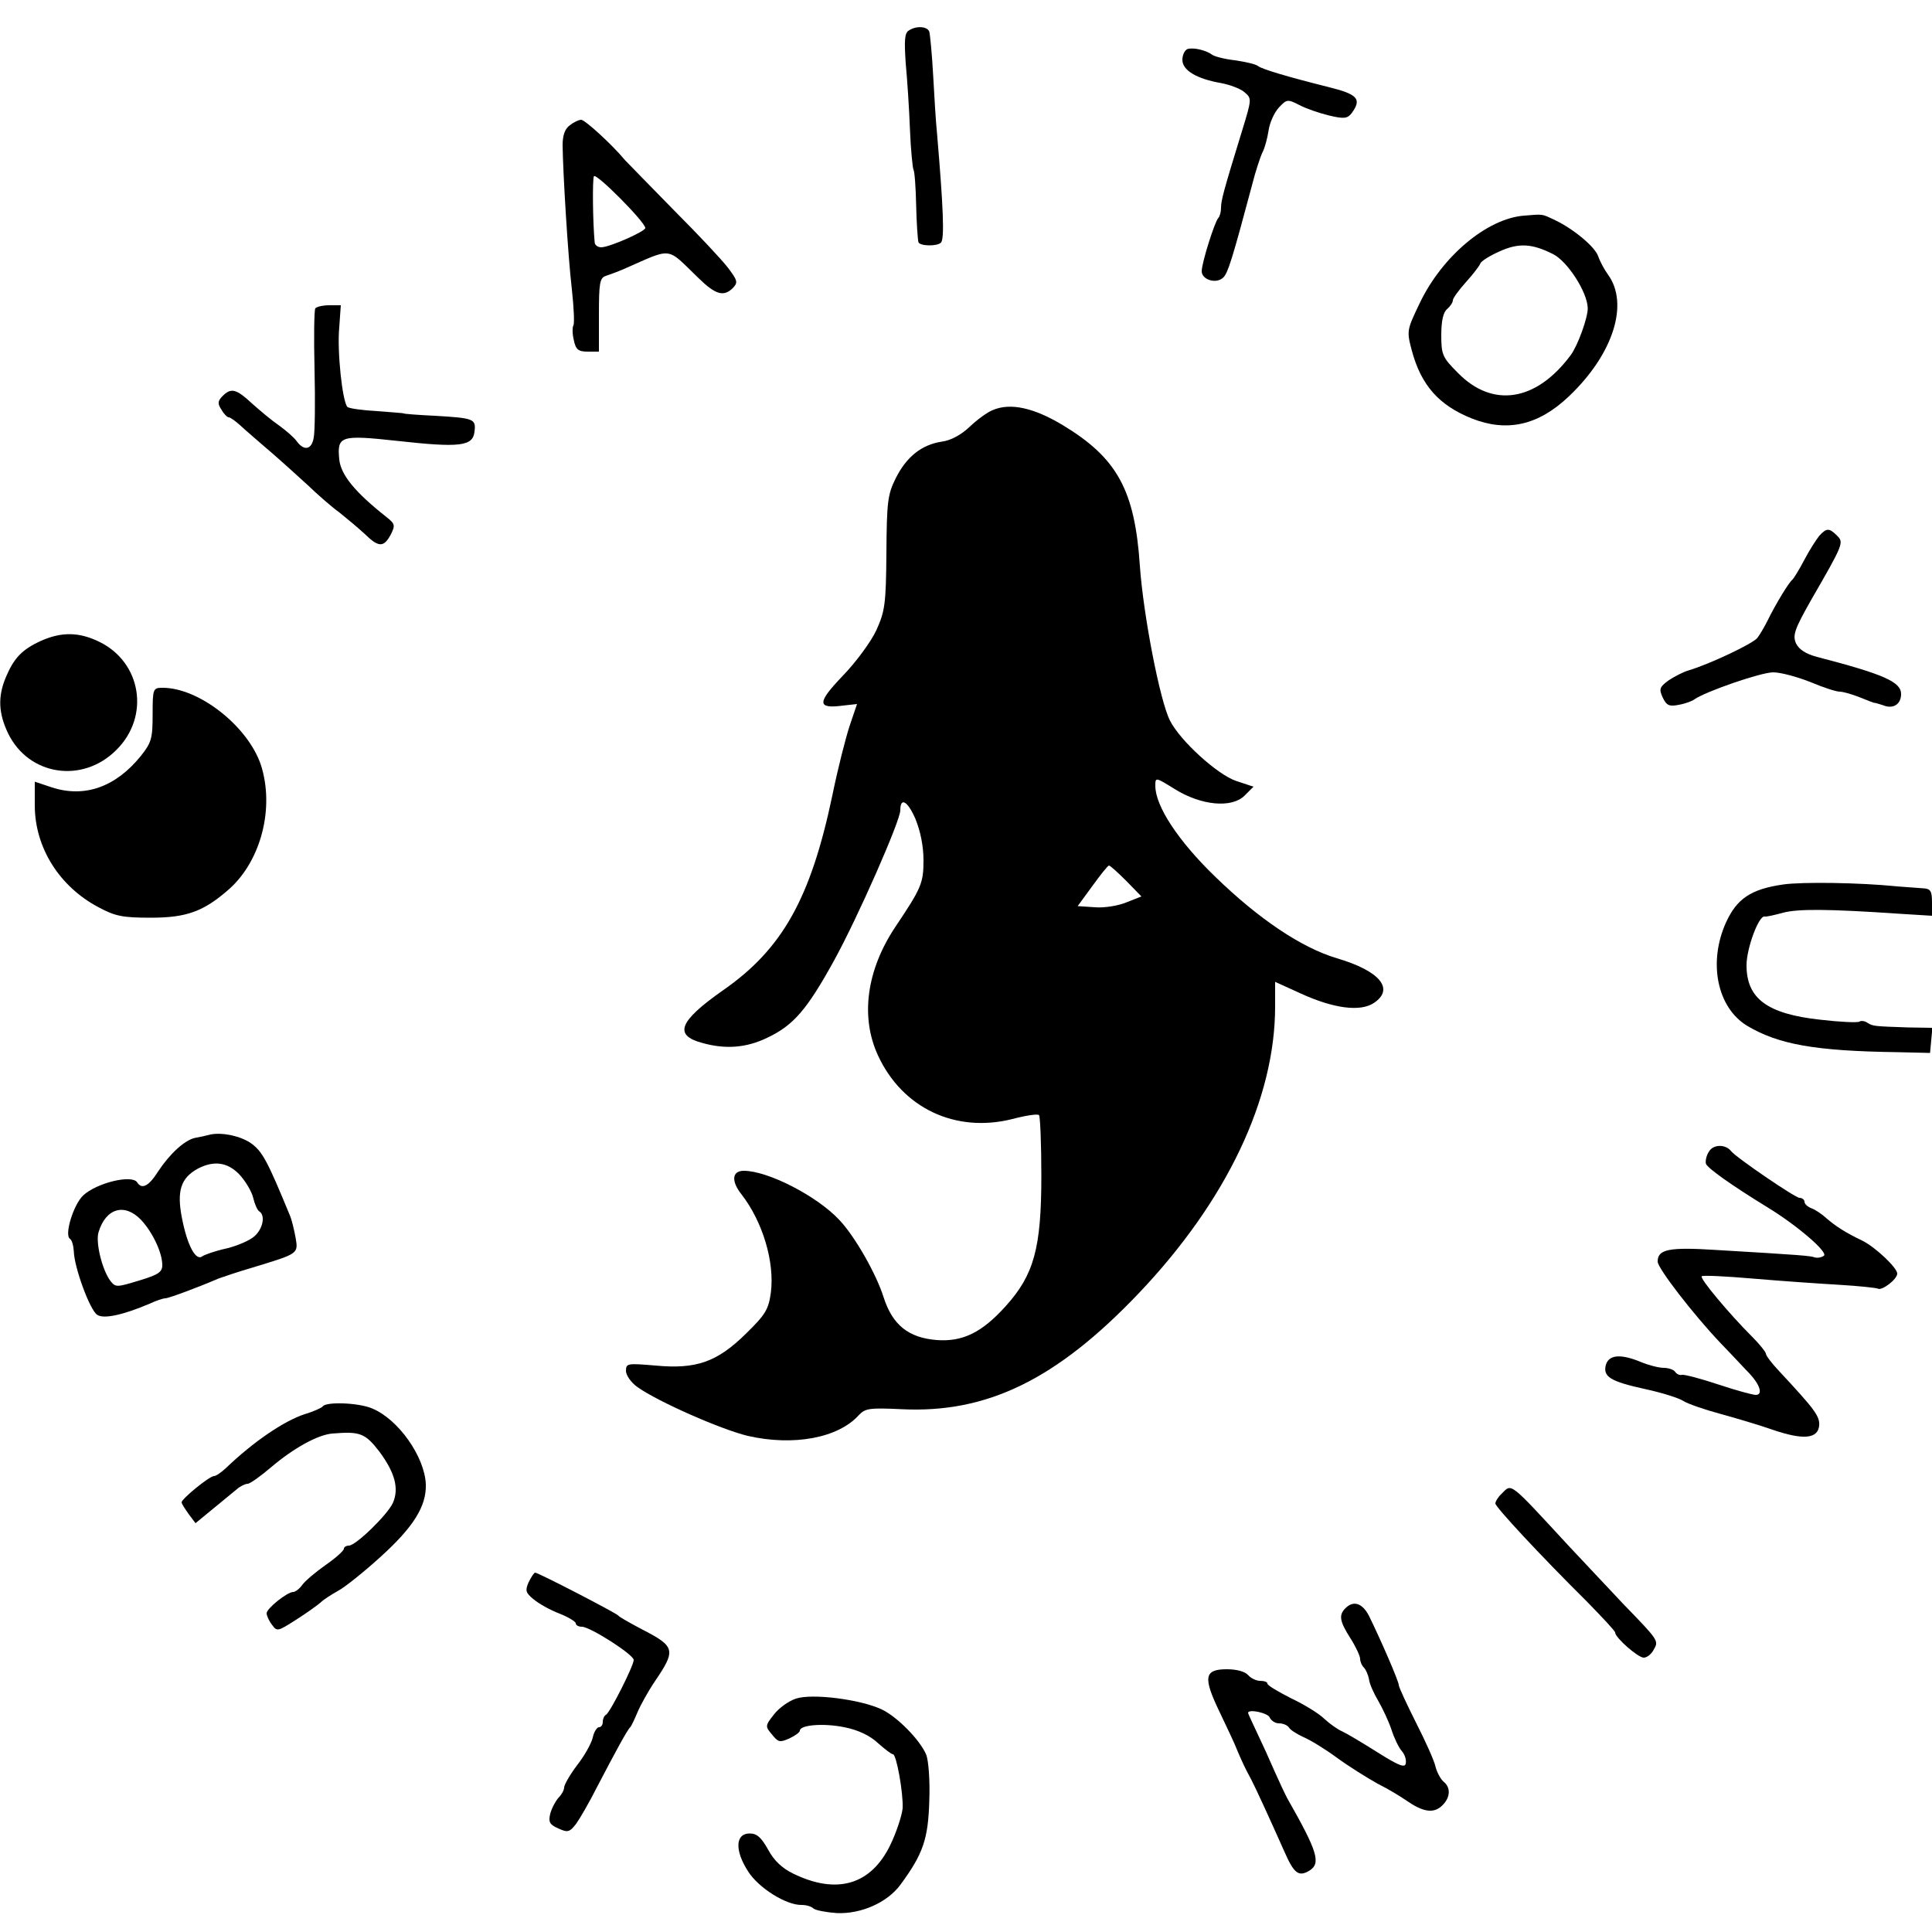 <?xml version="1.0" standalone="no"?>
<!DOCTYPE svg PUBLIC "-//W3C//DTD SVG 20010904//EN"
 "http://www.w3.org/TR/2001/REC-SVG-20010904/DTD/svg10.dtd">
<svg version="1.0" xmlns="http://www.w3.org/2000/svg"
 width="500pt" height="500pt" viewBox="0 0 500 500"
 preserveAspectRatio="xMidYMid meet">
<g transform="translate(0,500) scale(0.1,-0.1)"
fill="#000000" stroke="none">
<path d="M2352 4921 c-11 -6 -12 -26 -8 -85 4 -42 9 -119 11 -172 2 -52 7 -99
9 -103 3 -4 6 -46 7 -92 1 -46 4 -89 6 -96 4 -10 48 -11 58 -1 10 9 6 94 -10
283 -3 28 -7 95 -10 150 -3 55 -8 106 -10 113 -5 14 -34 16 -53 3z"/>
<path d="M3073 4873 c-7 -3 -13 -15 -13 -28 0 -27 37 -49 100 -60 22 -4 49
-14 60 -23 20 -17 20 -17 -6 -102 -48 -156 -54 -179 -54 -198 0 -10 -3 -22 -7
-26 -9 -9 -43 -116 -43 -138 0 -22 38 -34 56 -16 12 12 23 47 74 238 9 36 22
75 27 85 6 11 13 37 16 57 3 21 15 47 27 60 20 21 22 22 53 6 17 -9 52 -21 77
-27 38 -9 47 -8 58 6 27 37 16 49 -61 68 -104 26 -171 46 -181 54 -6 5 -33 11
-60 15 -27 3 -54 10 -60 15 -15 11 -48 19 -63 14z"/>
<path d="M1475 4676 c-13 -9 -19 -26 -19 -52 1 -73 14 -289 24 -373 5 -46 7
-88 4 -93 -3 -5 -3 -22 1 -38 5 -25 12 -30 36 -30 l29 0 0 95 c0 82 2 96 18
101 9 3 31 11 47 18 128 56 108 58 192 -23 45 -44 66 -50 90 -26 13 14 12 19
-13 52 -16 21 -78 87 -139 148 -60 61 -117 120 -127 130 -33 40 -104 105 -114
105 -6 0 -19 -6 -29 -14z m195 -266 c0 -9 -93 -50 -114 -50 -9 0 -17 6 -17 13
-5 52 -6 163 -2 171 6 9 133 -119 133 -134z"/>
<path d="M3945 4442 c-96 -7 -213 -105 -271 -227 -33 -69 -34 -71 -20 -123 24
-89 70 -141 155 -175 91 -36 172 -18 251 57 115 109 157 240 101 316 -10 14
-21 35 -25 47 -8 24 -63 70 -111 93 -36 17 -30 16 -80 12z m75 -100 c37 -19
88 -98 89 -139 1 -24 -26 -98 -44 -122 -89 -120 -202 -138 -292 -46 -40 40
-43 47 -43 98 0 36 5 59 15 67 8 7 15 17 15 23 0 5 15 26 34 47 18 20 35 42
37 48 2 6 24 20 49 31 50 23 85 21 140 -7z"/>
<path d="M816 4202 c-3 -5 -4 -76 -2 -158 2 -82 1 -161 -2 -176 -5 -32 -25
-36 -44 -10 -7 10 -28 28 -46 41 -19 13 -50 39 -70 57 -41 38 -54 41 -76 19
-13 -13 -13 -20 -3 -35 6 -11 15 -20 19 -20 4 0 18 -10 31 -22 14 -13 49 -43
78 -68 29 -25 72 -64 96 -86 24 -23 60 -55 81 -70 20 -16 50 -41 66 -56 36
-35 49 -35 67 -2 12 24 12 28 -11 46 -81 64 -118 109 -122 149 -6 61 3 64 150
48 162 -18 196 -14 200 24 4 33 -1 35 -103 41 -44 2 -80 5 -80 6 0 1 -31 3
-69 6 -38 2 -73 7 -77 11 -13 14 -27 145 -21 206 l4 57 -30 0 c-17 0 -33 -4
-36 -8z"/>
<path d="M2570 3939 c-14 -5 -41 -25 -60 -43 -22 -21 -49 -36 -73 -39 -52 -8
-91 -39 -119 -95 -21 -42 -23 -62 -24 -193 -1 -133 -4 -151 -26 -200 -14 -30
-53 -83 -87 -118 -67 -70 -67 -86 1 -77 l36 4 -19 -56 c-10 -30 -31 -112 -45
-181 -56 -266 -129 -397 -283 -504 -114 -80 -128 -116 -54 -136 60 -17 114
-13 168 13 68 32 103 72 174 201 62 113 171 361 171 388 0 35 19 24 39 -22 13
-32 21 -70 21 -108 0 -59 -6 -72 -73 -172 -74 -111 -91 -232 -45 -332 63 -137
201 -202 348 -165 34 9 66 14 69 10 3 -3 6 -74 6 -157 0 -187 -19 -256 -92
-337 -62 -69 -112 -93 -179 -88 -73 6 -114 39 -137 110 -19 61 -75 159 -115
201 -58 62 -185 127 -247 127 -31 0 -33 -27 -6 -61 55 -71 86 -175 76 -254 -6
-44 -14 -57 -64 -106 -75 -74 -129 -93 -235 -83 -72 6 -76 6 -76 -14 0 -11 13
-30 30 -42 54 -38 215 -109 285 -126 118 -27 234 -6 288 54 16 17 27 19 110
15 222 -11 402 77 615 301 227 239 352 503 352 741 l0 64 66 -30 c85 -39 154
-48 189 -25 55 36 17 83 -95 116 -91 27 -202 101 -316 212 -95 92 -154 182
-154 234 0 23 0 23 50 -8 69 -43 148 -50 181 -17 l23 23 -45 15 c-48 16 -145
104 -171 156 -26 50 -69 273 -78 400 -13 197 -59 280 -200 365 -75 45 -135 58
-180 39z m345 -1219 l39 -40 -38 -15 c-21 -9 -58 -15 -82 -13 l-45 3 38 52
c21 29 40 53 43 53 3 0 23 -18 45 -40z"/>
<path d="M4708 3613 c-8 -10 -26 -38 -39 -63 -13 -25 -27 -47 -30 -50 -9 -6
-45 -66 -64 -105 -8 -16 -20 -37 -27 -46 -12 -15 -124 -68 -178 -84 -14 -4
-37 -16 -52 -26 -23 -17 -25 -22 -15 -44 10 -21 17 -24 42 -19 17 3 35 10 40
14 28 20 172 70 204 70 20 0 63 -12 96 -25 33 -14 67 -25 76 -25 9 0 33 -7 53
-15 20 -8 37 -15 38 -14 2 0 11 -3 21 -6 26 -11 47 2 47 29 0 31 -44 51 -218
96 -29 8 -46 19 -54 35 -9 21 -4 36 39 112 85 147 85 149 67 167 -20 20 -27
20 -46 -1z"/>
<path d="M105 3341 c-48 -22 -69 -44 -90 -94 -21 -50 -19 -93 6 -145 53 -109
192 -131 280 -43 88 87 65 227 -44 280 -53 26 -99 26 -152 2z"/>
<path d="M395 3151 c0 -62 -3 -73 -31 -108 -65 -80 -145 -108 -229 -81 l-45
15 0 -61 c0 -109 63 -210 165 -264 43 -23 62 -27 135 -27 93 0 137 16 203 74
83 74 118 211 82 322 -34 100 -160 199 -254 199 -25 0 -26 -2 -26 -69z"/>
<path d="M4615 2711 c-84 -12 -120 -37 -148 -98 -47 -104 -23 -221 55 -268 81
-48 175 -65 388 -68 l85 -2 3 33 3 32 -63 1 c-87 3 -91 3 -105 12 -7 5 -17 6
-21 3 -5 -3 -50 -1 -101 5 -138 15 -191 55 -191 141 0 44 32 130 47 126 4 -1
26 4 48 10 38 10 114 10 304 -3 l81 -5 0 35 c0 29 -4 35 -22 36 -13 1 -43 3
-68 5 -96 10 -247 12 -295 5z"/>
<path d="M545 2064 c-11 -3 -29 -7 -41 -9 -26 -6 -64 -40 -95 -87 -24 -38 -42
-47 -54 -28 -13 21 -105 -1 -140 -34 -25 -24 -49 -102 -34 -112 5 -3 9 -17 10
-32 1 -42 42 -154 61 -165 17 -11 67 0 135 29 17 8 35 14 41 14 8 0 84 28 137
51 11 4 52 18 90 29 118 36 117 35 110 77 -4 21 -10 47 -15 58 -58 141 -71
165 -100 186 -27 19 -74 29 -105 23z m74 -103 c16 -17 32 -44 36 -60 4 -17 11
-33 16 -36 16 -10 10 -44 -12 -64 -12 -11 -44 -25 -73 -32 -28 -6 -56 -16 -62
-20 -17 -14 -39 27 -53 98 -14 71 -3 104 40 128 41 22 77 18 108 -14z m-254
-118 c30 -32 55 -85 55 -117 0 -18 -10 -25 -60 -40 -59 -18 -61 -18 -75 0 -21
29 -38 99 -30 125 19 63 68 76 110 32z"/>
<path d="M4423 2020 c-7 -10 -10 -25 -8 -32 5 -12 67 -56 160 -113 77 -47 158
-117 145 -125 -7 -5 -18 -6 -24 -4 -11 4 -33 6 -253 19 -124 8 -153 2 -153
-30 0 -17 91 -135 161 -209 32 -33 66 -70 77 -81 27 -29 35 -55 16 -55 -8 0
-52 12 -97 27 -45 15 -87 26 -94 25 -6 -2 -14 2 -18 8 -3 5 -17 10 -29 10 -13
0 -40 7 -59 15 -53 22 -83 19 -91 -7 -8 -31 11 -43 102 -63 42 -9 87 -23 99
-31 11 -7 54 -22 95 -33 40 -11 101 -29 135 -41 79 -27 117 -24 121 10 2 25
-11 42 -104 142 -19 20 -34 40 -34 45 0 4 -16 24 -35 43 -60 60 -137 152 -131
157 3 3 63 0 133 -6 70 -6 170 -13 222 -16 52 -3 97 -8 101 -10 10 -6 50 24
50 39 0 15 -56 68 -90 85 -44 21 -70 38 -93 58 -12 11 -30 23 -39 26 -10 4
-18 11 -18 17 0 5 -6 10 -13 10 -11 0 -165 105 -177 121 -14 18 -46 18 -57 -1z"/>
<path d="M835 1360 c-2 -3 -23 -13 -47 -20 -54 -18 -132 -71 -204 -140 -12
-11 -25 -20 -30 -20 -12 0 -84 -59 -84 -68 0 -4 9 -17 18 -30 l18 -24 45 37
c24 20 52 43 62 51 9 8 22 14 28 14 6 0 34 20 62 44 58 49 120 83 157 86 72 6
85 1 122 -47 40 -54 51 -95 35 -132 -13 -30 -96 -111 -114 -111 -7 0 -13 -4
-13 -8 0 -5 -21 -24 -47 -42 -27 -19 -54 -42 -61 -52 -7 -10 -18 -18 -23 -18
-16 0 -69 -43 -69 -55 0 -6 6 -20 14 -30 13 -18 15 -17 62 13 27 17 56 38 64
45 8 8 29 21 45 30 17 9 66 48 110 88 85 77 119 131 117 188 -3 71 -71 168
-139 196 -35 15 -120 18 -128 5z"/>
<path d="M3886 1134 c-9 -8 -16 -20 -16 -25 0 -9 116 -134 238 -255 39 -40 72
-75 72 -79 0 -13 59 -65 74 -65 8 0 20 9 26 21 13 23 13 23 -80 119 -30 32
-93 99 -140 149 -157 170 -147 162 -174 135z"/>
<path d="M1368 905 c-9 -21 -8 -27 13 -44 13 -11 43 -28 67 -37 23 -9 42 -21
42 -25 0 -5 7 -9 16 -9 21 0 134 -72 134 -86 0 -15 -62 -138 -72 -142 -4 -2
-8 -10 -8 -18 0 -8 -4 -14 -10 -14 -5 0 -13 -12 -16 -27 -4 -16 -22 -48 -41
-72 -18 -24 -33 -50 -33 -57 0 -7 -7 -19 -15 -27 -7 -8 -17 -26 -21 -41 -5
-21 -2 -28 21 -38 24 -11 29 -10 46 12 10 14 35 57 54 95 48 92 79 149 86 155
3 3 11 20 19 39 8 19 28 55 45 80 55 81 53 90 -35 135 -30 16 -57 31 -60 35
-6 7 -207 111 -215 111 -3 0 -10 -11 -17 -25z"/>
<path d="M3482 838 c-18 -18 -15 -34 13 -78 14 -22 25 -46 25 -53 0 -7 4 -17
10 -23 5 -5 11 -19 13 -30 1 -11 12 -36 24 -56 11 -19 27 -53 34 -74 7 -22 19
-47 27 -56 8 -9 12 -23 10 -32 -2 -12 -19 -5 -73 29 -38 24 -80 49 -91 54 -12
5 -33 20 -47 33 -13 13 -52 37 -86 53 -33 17 -61 33 -61 38 0 4 -8 7 -19 7
-10 0 -24 7 -31 15 -8 9 -29 15 -55 15 -59 0 -62 -21 -18 -112 19 -40 40 -84
45 -98 12 -28 20 -46 36 -75 12 -23 50 -106 86 -187 25 -57 37 -66 65 -49 30
19 21 49 -57 186 -6 11 -21 43 -33 70 -12 28 -32 72 -45 99 -13 28 -24 51 -24
53 0 11 52 0 56 -12 4 -8 14 -15 24 -15 11 0 22 -5 26 -11 3 -6 21 -17 38 -25
17 -7 56 -31 86 -53 30 -22 78 -52 105 -67 28 -14 61 -34 75 -44 42 -29 69
-34 91 -14 22 20 25 47 5 63 -8 7 -17 24 -21 39 -3 15 -26 66 -51 115 -24 48
-44 91 -44 96 0 10 -47 118 -77 179 -17 33 -40 41 -61 20z"/>
<path d="M2060 604 c-19 -6 -45 -25 -57 -41 -23 -29 -23 -31 -5 -52 16 -20 20
-21 45 -10 15 7 27 16 27 20 0 15 61 20 115 9 36 -7 67 -22 87 -41 18 -16 35
-29 39 -29 9 0 27 -101 25 -140 -2 -19 -16 -62 -32 -95 -50 -103 -138 -129
-251 -74 -29 14 -50 34 -65 62 -18 32 -29 42 -48 42 -37 0 -39 -44 -4 -98 27
-43 99 -88 139 -87 12 0 25 -4 30 -9 6 -5 33 -10 60 -12 63 -3 131 27 165 73
59 80 72 118 75 217 2 53 -2 105 -8 120 -16 38 -75 98 -115 117 -55 26 -180
42 -222 28z"/>
</g>
</svg>
